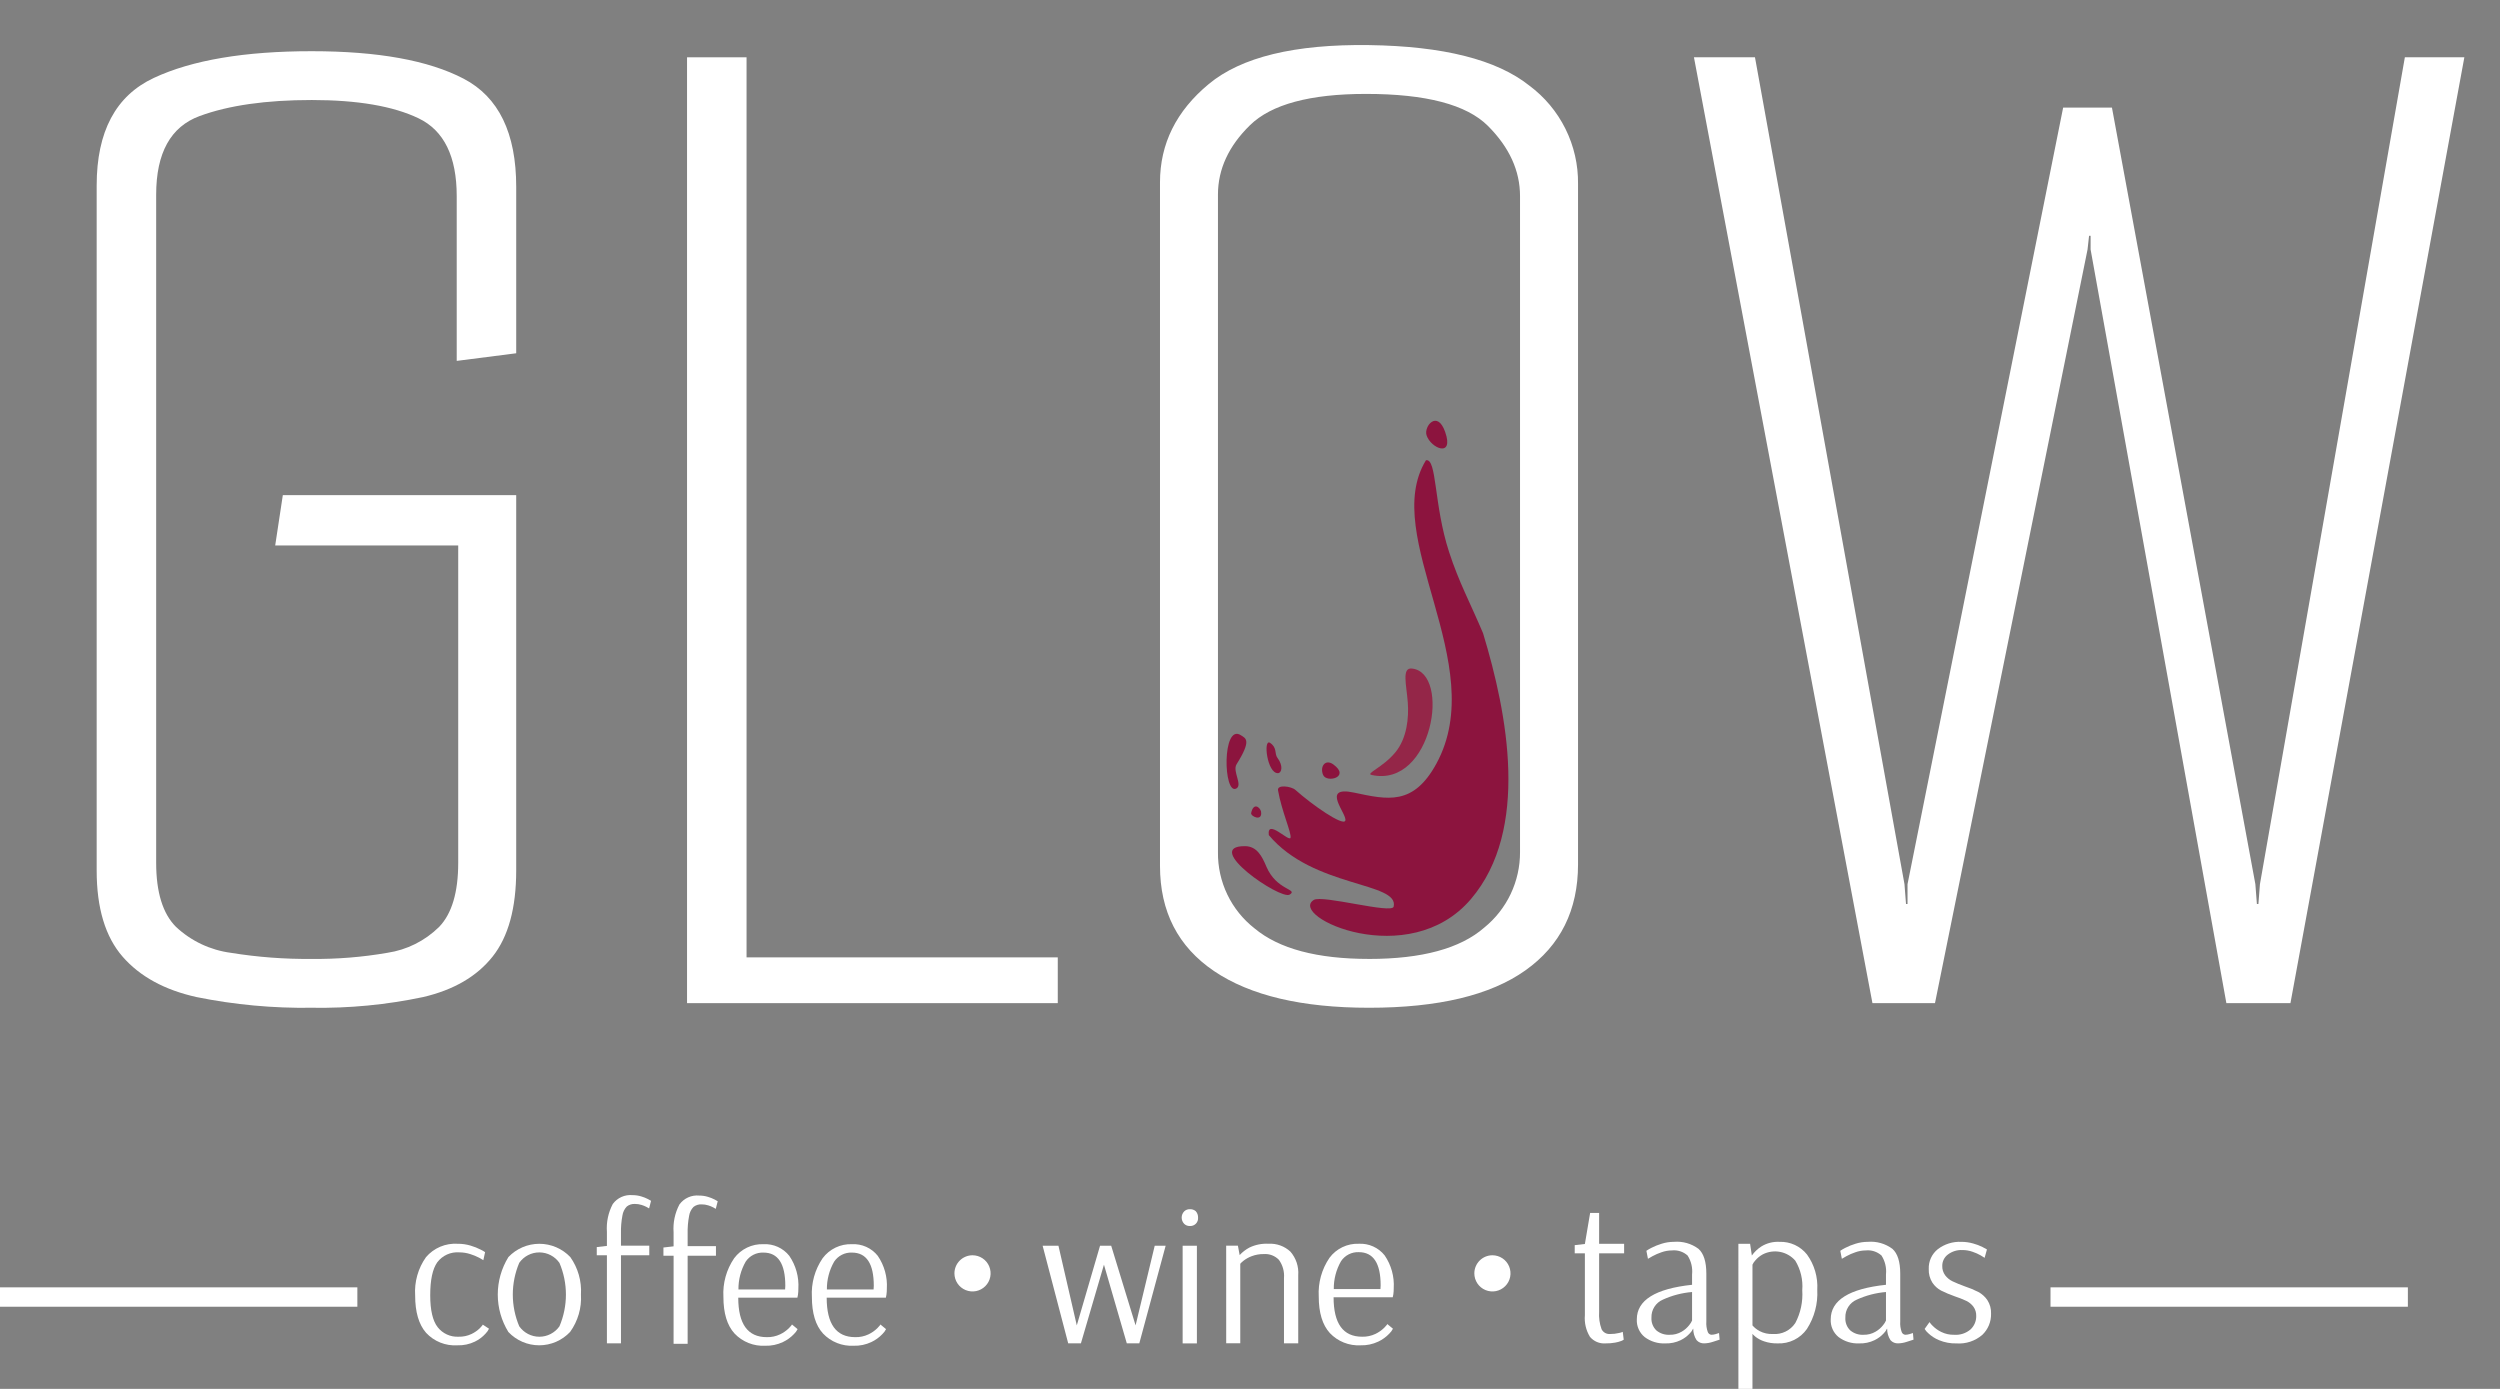 <?xml version="1.0" encoding="UTF-8"?> <svg xmlns="http://www.w3.org/2000/svg" width="387" height="215" viewBox="0 0 387 215" fill="none"><rect x="0" y="0" width="387" height="215" fill="#808080" stroke="none"/><g clip-path="url(#clip0_2159_38)"><path fill-rule="evenodd" clip-rule="evenodd" d="M229.576 98.02C227.596 93.336 225.849 90.162 224.314 85.436C221.924 78.085 222.45 70.87 220.735 71.253C213.535 83.009 230.776 102.762 222.355 118.208C218.792 124.745 214.829 123.808 209.594 122.693C204.277 121.561 208.656 126.105 208.247 127.049C207.876 127.902 203.128 124.605 200.525 122.276C199.902 121.719 197.672 121.397 197.837 122.338C198.405 125.592 199.95 128.95 199.773 129.676C199.59 130.431 196.081 126.62 196.413 129.276C203.273 137.476 216.64 136.499 215.737 140.351C215.463 141.518 204.675 138.484 203.368 139.312C199.328 141.874 218.068 150.507 227.713 139.162C236.825 128.449 233.368 110.508 229.576 98.023" fill="#8C143E"></path><path fill-rule="evenodd" clip-rule="evenodd" d="M212.34 119.969C221.74 122.021 224.671 104.13 218.563 103.488C216.963 103.321 217.719 105.979 217.927 108.755C218.102 111.084 217.814 114.296 215.973 116.495C214.003 118.851 211.324 119.747 212.34 119.969Z" fill="#942648"></path><path fill-rule="evenodd" clip-rule="evenodd" d="M192.738 130.985C185.974 130.932 198.222 139.361 199.638 138.485C201.03 137.625 197.612 137.867 196.032 134.146C195.358 132.546 194.575 131.001 192.732 130.985" fill="#8C143E"></path><path fill-rule="evenodd" clip-rule="evenodd" d="M191.416 118.322C190.749 119.389 192.408 121.522 191.372 122.066C189.364 123.12 189.151 111.909 192.093 113.817C192.861 114.317 193.782 114.545 191.416 118.317" fill="#8C143E"></path><path fill-rule="evenodd" clip-rule="evenodd" d="M197.847 119.684C198.398 119.651 198.692 118.559 197.739 117.301C197.264 116.672 197.739 115.76 196.617 115.001C195.495 114.242 196.146 119.788 197.847 119.684Z" fill="#8C143E"></path><path fill-rule="evenodd" clip-rule="evenodd" d="M220.828 67.368C221.474 69.41 225.14 70.939 223.708 66.855C222.487 63.398 220.395 66.001 220.828 67.368Z" fill="#8C143E"></path><path fill-rule="evenodd" clip-rule="evenodd" d="M193.678 125.856C193.551 126.37 195.516 127.279 195.2 125.577C194.962 124.854 194.019 124.252 193.678 125.856Z" fill="#8C143E"></path><path fill-rule="evenodd" clip-rule="evenodd" d="M204.815 119.957C205.356 121.247 209.106 120.303 206.397 118.332C205.159 117.432 204.274 118.665 204.815 119.957Z" fill="#8C143E"></path><path d="M48.263 156.001C42.277 156.091 36.3 155.537 30.433 154.348C25.474 153.249 21.656 151.163 18.979 148.089C16.302 145.015 14.963 140.567 14.965 134.747V28.708C14.965 20.365 17.917 14.815 23.821 12.059C29.725 9.302 37.872 7.924 48.263 7.926C58.495 7.926 66.328 9.343 71.763 12.177C77.198 15.011 79.913 20.6 79.91 28.944V54.686L70.7 55.866V30.361C70.7 24.221 68.733 20.206 64.8 18.317C60.867 16.427 55.354 15.483 48.263 15.483C41.178 15.483 35.392 16.309 30.906 17.962C26.42 19.614 24.176 23.669 24.175 30.125V133.563C24.175 138.131 25.198 141.437 27.245 143.482C29.589 145.676 32.561 147.08 35.745 147.497C39.882 148.167 44.07 148.483 48.261 148.441C52.178 148.482 56.091 148.166 59.951 147.497C62.986 147.046 65.798 145.639 67.98 143.482C69.947 141.437 70.931 138.131 70.932 133.563V84.442H42.6L43.781 76.648H79.908V134.748C79.908 140.574 78.688 145.021 76.248 148.09C73.808 151.158 70.225 153.243 65.5 154.345C59.834 155.541 54.052 156.097 48.263 156.001Z" fill="white"></path><path d="M106.355 8.871H115.566V148.201H163.742V155.286H106.355V8.871Z" fill="white"></path><path d="M211.92 156.001C201.529 156.001 193.539 154.112 187.95 150.334C182.362 146.556 179.567 141.123 179.566 134.034V28.235C179.566 22.255 182.085 17.177 187.123 13.003C192.161 8.829 200.428 6.822 211.923 6.981C223.414 7.141 231.681 9.227 236.723 13.239C239.098 15 241.022 17.298 242.335 19.946C243.649 22.595 244.316 25.517 244.28 28.472V133.801C244.28 140.886 241.565 146.357 236.133 150.214C230.702 154.072 222.631 156.001 211.92 156.001ZM211.92 148.444C220.104 148.444 226.048 146.831 229.75 143.603C231.49 142.194 232.892 140.412 233.853 138.389C234.813 136.365 235.308 134.153 235.3 131.913V30.361C235.3 26.428 233.647 22.807 230.341 19.498C227.035 16.19 220.738 14.536 211.448 14.538C202.787 14.538 196.804 16.152 193.5 19.379C190.196 22.607 188.543 26.189 188.54 30.125V131.91C188.512 134.182 189.009 136.43 189.992 138.478C190.975 140.526 192.418 142.319 194.208 143.717C197.986 146.869 203.89 148.444 211.92 148.441V148.444Z" fill="white"></path><path d="M289.854 155.287L262.223 8.868H271.67L294.813 136.868L295.05 139.937H295.286V136.868L319.374 16.661H326.93L349.13 136.867L349.366 139.936H349.602L349.839 136.867L372.273 8.867H381.483L354.561 155.287H344.642L323.625 38.623V36.498H323.388L323.152 38.623L299.536 155.287H289.854Z" fill="white"></path><path d="M65.959 206.32C64.83 205.03 64.265 203.105 64.266 200.545C64.127 198.432 64.719 196.335 65.944 194.606C66.545 193.903 67.303 193.35 68.155 192.99C69.008 192.631 69.933 192.476 70.856 192.536C71.533 192.531 72.207 192.628 72.856 192.823C73.404 192.984 73.936 193.196 74.443 193.458C74.671 193.564 74.888 193.69 75.093 193.835L74.821 195.075C74.611 194.938 74.394 194.812 74.171 194.697C73.735 194.471 73.279 194.283 72.81 194.137C72.259 193.957 71.683 193.866 71.103 193.866C70.45 193.815 69.794 193.929 69.197 194.198C68.6 194.468 68.081 194.884 67.687 195.407C66.961 196.435 66.598 198.138 66.599 200.515C66.599 202.813 66.982 204.456 67.747 205.443C68.128 205.932 68.621 206.321 69.184 206.579C69.747 206.837 70.364 206.955 70.982 206.924C71.676 206.944 72.365 206.799 72.992 206.501C73.466 206.275 73.9 205.974 74.277 205.609C74.577 205.296 74.73 205.109 74.73 205.049L75.697 205.684C75.562 205.971 75.378 206.233 75.153 206.456C74.692 206.964 74.138 207.379 73.521 207.679C72.674 208.089 71.74 208.287 70.8 208.254C69.9 208.311 68.999 208.167 68.162 207.832C67.325 207.498 66.572 206.981 65.959 206.32Z" fill="white"></path><path d="M78.701 206.202C77.625 204.457 77.055 202.448 77.055 200.398C77.055 198.348 77.625 196.338 78.701 194.594C79.318 193.945 80.062 193.428 80.885 193.074C81.709 192.721 82.596 192.539 83.492 192.539C84.388 192.539 85.275 192.721 86.099 193.074C86.923 193.428 87.666 193.945 88.284 194.594C89.478 196.283 90.059 198.329 89.931 200.394C90.057 202.459 89.464 204.504 88.254 206.182C87.641 206.834 86.902 207.355 86.081 207.711C85.26 208.067 84.375 208.251 83.481 208.253C82.586 208.254 81.7 208.073 80.878 207.719C80.056 207.366 79.315 206.848 78.701 206.198V206.202ZM86.606 205.31C87.264 203.759 87.604 202.091 87.604 200.405C87.604 198.72 87.264 197.052 86.606 195.501C86.257 194.999 85.792 194.589 85.25 194.306C84.709 194.022 84.107 193.873 83.496 193.872C82.885 193.87 82.282 194.016 81.74 194.297C81.197 194.578 80.73 194.986 80.379 195.486C79.721 197.04 79.382 198.71 79.382 200.398C79.382 202.085 79.721 203.756 80.379 205.31C80.73 205.809 81.196 206.217 81.738 206.498C82.28 206.78 82.882 206.927 83.492 206.927C84.103 206.927 84.704 206.78 85.246 206.498C85.788 206.217 86.254 205.809 86.606 205.31Z" fill="white"></path><path d="M93.95 194.318H92.379V193.048L93.95 192.867V190.691C93.843 189.199 94.158 187.706 94.857 186.383C95.203 185.909 95.666 185.532 96.201 185.291C96.736 185.05 97.325 184.952 97.91 185.007C98.371 185.005 98.83 185.073 99.271 185.207C99.626 185.31 99.97 185.447 100.299 185.614C100.56 185.755 100.721 185.846 100.782 185.886L100.482 187.065C100.421 187.025 100.29 186.95 100.089 186.838C99.838 186.708 99.574 186.602 99.303 186.521C98.979 186.42 98.642 186.369 98.303 186.37C97.846 186.342 97.394 186.482 97.033 186.763C96.668 187.145 96.431 187.631 96.353 188.153C96.179 189.07 96.103 190.002 96.126 190.934V192.834H100.509V194.316H96.127V207.949H93.95V194.318Z" fill="white"></path><path d="M104.274 194.384H102.699V193.115L104.271 192.933V190.757C104.165 189.265 104.478 187.772 105.177 186.45C105.523 185.975 105.986 185.598 106.522 185.357C107.057 185.116 107.647 185.018 108.231 185.074C108.692 185.072 109.151 185.139 109.591 185.274C109.946 185.377 110.29 185.514 110.619 185.681C110.881 185.823 111.042 185.914 111.102 185.954L110.802 187.132C110.741 187.092 110.61 187.016 110.409 186.906C110.158 186.775 109.895 186.669 109.623 186.588C109.299 186.487 108.962 186.436 108.623 186.437C108.166 186.409 107.714 186.549 107.353 186.831C106.988 187.212 106.751 187.698 106.673 188.22C106.5 189.137 106.424 190.069 106.446 191.002V192.902H110.829V194.383H106.446V208.016H104.27L104.274 194.384Z" fill="white"></path><path d="M113.706 206.429C112.558 205.171 111.984 203.281 111.984 200.761C111.863 198.638 112.447 196.533 113.646 194.776C114.169 194.073 114.855 193.508 115.645 193.128C116.435 192.749 117.305 192.568 118.18 192.6C118.942 192.56 119.703 192.702 120.399 193.015C121.095 193.328 121.705 193.803 122.18 194.4C123.205 195.894 123.7 197.687 123.586 199.494C123.591 199.808 123.571 200.121 123.526 200.431C123.504 200.584 123.474 200.735 123.435 200.884H114.281C114.281 204.956 115.752 206.992 118.694 206.991C119.41 207.011 120.12 206.86 120.765 206.552C121.262 206.315 121.716 205.999 122.11 205.615C122.432 205.283 122.594 205.086 122.594 205.026L123.47 205.751C123.326 206.04 123.132 206.301 122.896 206.522C122.412 207.031 121.838 207.446 121.203 207.746C120.345 208.154 119.402 208.351 118.452 208.321C117.572 208.368 116.691 208.223 115.872 207.896C115.053 207.57 114.314 207.069 113.706 206.429ZM121.535 199.613L121.566 199.039C121.566 195.613 120.438 193.9 118.18 193.9C117.64 193.878 117.102 193.996 116.621 194.242C116.139 194.488 115.728 194.854 115.429 195.305C114.68 196.616 114.294 198.104 114.311 199.613H121.535Z" fill="white"></path><path d="M127.402 206.429C126.254 205.171 125.68 203.281 125.68 200.761C125.558 198.638 126.143 196.533 127.342 194.776C127.864 194.073 128.55 193.508 129.34 193.128C130.13 192.749 131 192.568 131.876 192.6C132.638 192.56 133.398 192.702 134.094 193.015C134.79 193.328 135.401 193.803 135.876 194.4C136.9 195.894 137.395 197.687 137.282 199.494C137.286 199.808 137.266 200.121 137.221 200.431C137.199 200.584 137.169 200.735 137.131 200.884H127.971C127.971 204.956 129.442 206.992 132.385 206.991C133.1 207.011 133.81 206.86 134.456 206.552C134.952 206.315 135.406 205.999 135.801 205.615C136.123 205.283 136.284 205.086 136.284 205.026L137.161 205.751C137.017 206.04 136.822 206.301 136.587 206.522C136.102 207.031 135.528 207.446 134.894 207.746C134.035 208.154 133.092 208.351 132.143 208.321C131.263 208.367 130.383 208.222 129.565 207.895C128.746 207.569 128.009 207.069 127.402 206.429ZM135.231 199.613L135.262 199.039C135.262 195.613 134.133 193.9 131.876 193.9C131.335 193.878 130.798 193.996 130.316 194.242C129.834 194.488 129.424 194.854 129.125 195.305C128.373 196.616 127.985 198.103 128.002 199.613H135.231Z" fill="white"></path><path d="M165.358 207.951L161.398 192.836H163.846L166.687 205.169L170.287 192.836H172.011L175.789 205.169L178.751 192.836H180.444L176.364 207.951H174.429L170.892 195.769L167.325 207.951H165.358Z" fill="white"></path><path d="M183.315 189.453C183.063 189.194 182.922 188.847 182.922 188.485C182.922 188.124 183.063 187.777 183.315 187.518C183.431 187.406 183.569 187.318 183.719 187.261C183.87 187.204 184.031 187.179 184.192 187.186C184.521 187.167 184.845 187.274 185.098 187.486C185.344 187.759 185.475 188.118 185.461 188.486C185.476 188.657 185.453 188.83 185.395 188.993C185.337 189.155 185.245 189.303 185.124 189.426C185.004 189.549 184.858 189.645 184.697 189.707C184.536 189.77 184.364 189.796 184.192 189.786C184.031 189.793 183.87 189.767 183.719 189.71C183.568 189.652 183.431 189.565 183.315 189.453ZM183.073 207.953V192.838H185.28V207.953H183.073Z" fill="white"></path><path d="M189.812 192.834H191.628L191.898 194.286C192.333 193.815 192.844 193.421 193.411 193.122C194.332 192.678 195.351 192.475 196.372 192.533C196.99 192.496 197.609 192.585 198.191 192.796C198.773 193.006 199.307 193.333 199.758 193.756C200.19 194.254 200.519 194.832 200.727 195.457C200.934 196.082 201.016 196.742 200.967 197.399V207.949H198.76V197.849C198.846 196.843 198.567 195.84 197.975 195.022C197.675 194.712 197.312 194.472 196.91 194.317C196.507 194.163 196.076 194.099 195.646 194.13C194.998 194.118 194.353 194.231 193.747 194.463C193.284 194.638 192.85 194.883 192.462 195.189C192.149 195.451 191.993 195.602 191.993 195.642V207.942H189.816L189.812 192.834Z" fill="white"></path><path d="M205.865 206.363C204.715 205.104 204.141 203.215 204.141 200.695C204.02 198.571 204.605 196.467 205.805 194.709C206.327 194.006 207.013 193.441 207.803 193.062C208.593 192.683 209.463 192.502 210.339 192.534C211.101 192.493 211.863 192.635 212.56 192.948C213.256 193.261 213.868 193.736 214.344 194.334C215.368 195.827 215.862 197.62 215.749 199.427C215.753 199.741 215.733 200.055 215.689 200.365C215.666 200.518 215.636 200.669 215.598 200.818H206.439C206.439 204.889 207.91 206.924 210.852 206.924C211.567 206.944 212.277 206.794 212.923 206.486C213.419 206.249 213.873 205.932 214.268 205.548C214.59 205.215 214.752 205.019 214.752 204.959L215.629 205.684C215.484 205.974 215.289 206.235 215.054 206.456C214.569 206.964 213.995 207.379 213.361 207.679C212.502 208.087 211.559 208.284 210.61 208.254C209.729 208.301 208.849 208.156 208.03 207.829C207.21 207.503 206.472 207.003 205.865 206.363ZM213.694 199.546L213.724 198.972C213.724 195.546 212.595 193.833 210.339 193.833C209.798 193.811 209.26 193.928 208.778 194.175C208.296 194.421 207.886 194.788 207.588 195.239C206.837 196.55 206.451 198.037 206.47 199.546H213.694Z" fill="white"></path><path d="M246.125 206.942C245.514 205.94 245.239 204.77 245.339 203.601V194.019H243.766V192.749L245.339 192.568L246.154 187.762H247.545V192.538H251.414V194.019H247.545V203.057C247.481 203.975 247.61 204.896 247.923 205.762C248.043 206.002 248.233 206.201 248.467 206.333C248.701 206.465 248.97 206.524 249.238 206.503C249.695 206.509 250.152 206.458 250.598 206.352C250.806 206.316 251.009 206.255 251.203 206.17L251.353 207.379C251.237 207.462 251.11 207.53 250.976 207.579C250.672 207.694 250.358 207.78 250.039 207.835C249.544 207.923 249.041 207.964 248.539 207.957C248.085 207.991 247.629 207.917 247.209 207.741C246.789 207.564 246.417 207.29 246.125 206.942Z" fill="white"></path><path d="M254.588 206.972C254.187 206.642 253.869 206.222 253.659 205.747C253.449 205.272 253.353 204.755 253.379 204.236C253.379 201.274 256.23 199.49 261.932 198.885V197.285C262.041 196.257 261.796 195.222 261.237 194.352C260.907 194.057 260.518 193.834 260.097 193.699C259.675 193.564 259.229 193.519 258.789 193.567C258.243 193.571 257.702 193.668 257.189 193.854C256.714 194.013 256.253 194.214 255.813 194.454C255.44 194.665 255.204 194.802 255.103 194.863L254.861 193.623C255.108 193.455 255.366 193.303 255.633 193.169C256.137 192.911 256.663 192.698 257.204 192.535C257.825 192.336 258.473 192.235 259.124 192.235C260.484 192.12 261.839 192.507 262.932 193.323C263.738 194.048 264.141 195.328 264.141 197.162V204.568C264.1 205.122 264.178 205.678 264.368 206.2C264.412 206.316 264.487 206.418 264.587 206.493C264.686 206.568 264.804 206.613 264.928 206.623C265.153 206.616 265.377 206.58 265.593 206.517C265.768 206.476 265.94 206.42 266.106 206.351L266.197 207.378C266.035 207.438 265.693 207.549 265.169 207.711C264.74 207.856 264.292 207.938 263.839 207.954C263.613 207.967 263.387 207.929 263.177 207.843C262.968 207.756 262.781 207.623 262.63 207.454C262.286 206.929 262.107 206.313 262.116 205.685H262.086C261.971 205.947 261.807 206.185 261.602 206.385C261.197 206.831 260.71 207.196 260.167 207.459C259.428 207.814 258.614 207.986 257.794 207.959C256.643 208.015 255.509 207.665 254.588 206.972ZM260.331 206.14C260.796 205.871 261.202 205.511 261.524 205.082C261.692 204.881 261.83 204.657 261.932 204.417V200.004C260.369 200.133 258.841 200.532 257.414 201.183C256.873 201.414 256.414 201.803 256.099 202.299C255.783 202.796 255.625 203.376 255.645 203.964C255.62 204.329 255.675 204.695 255.805 205.037C255.936 205.379 256.139 205.688 256.401 205.944C256.976 206.422 257.711 206.665 258.457 206.624C259.115 206.642 259.764 206.474 260.331 206.14Z" fill="white"></path><path d="M269.102 192.54H270.916L271.187 194.353C271.579 193.803 272.072 193.332 272.639 192.963C273.488 192.435 274.48 192.181 275.48 192.238C276.292 192.21 277.1 192.373 277.838 192.714C278.575 193.055 279.223 193.566 279.727 194.203C280.87 195.789 281.431 197.722 281.314 199.673C281.427 201.807 280.867 203.921 279.714 205.719C279.207 206.444 278.526 207.029 277.734 207.42C276.941 207.811 276.063 207.996 275.18 207.957C274.466 207.975 273.756 207.867 273.08 207.639C272.606 207.482 272.161 207.247 271.765 206.944C271.465 206.692 271.311 206.544 271.311 206.505H271.281V215.21L269.105 215.271L269.102 192.54ZM277.902 204.828C278.732 203.265 279.109 201.501 278.99 199.734C279.122 198.126 278.741 196.517 277.902 195.139C277.293 194.442 276.468 193.968 275.559 193.793C274.65 193.618 273.709 193.752 272.885 194.172C272.426 194.419 272.02 194.753 271.69 195.155C271.521 195.339 271.384 195.548 271.282 195.774V205.174C271.592 205.53 271.965 205.827 272.382 206.05C273.019 206.382 273.734 206.539 274.452 206.504C275.123 206.554 275.795 206.425 276.4 206.131C277.005 205.837 277.521 205.387 277.896 204.828H277.902Z" fill="white"></path><path d="M284.604 206.972C284.203 206.642 283.885 206.222 283.675 205.747C283.465 205.272 283.369 204.754 283.395 204.236C283.395 201.274 286.246 199.49 291.949 198.885V197.285C292.057 196.256 291.812 195.222 291.254 194.352C290.923 194.057 290.535 193.834 290.113 193.699C289.691 193.564 289.245 193.519 288.805 193.567C288.259 193.571 287.718 193.668 287.205 193.854C286.729 194.013 286.269 194.214 285.829 194.454C285.456 194.665 285.22 194.802 285.119 194.863L284.877 193.623C285.123 193.454 285.381 193.303 285.648 193.169C286.152 192.911 286.678 192.698 287.22 192.535C287.84 192.336 288.487 192.235 289.139 192.235C290.499 192.12 291.854 192.507 292.948 193.323C293.754 194.048 294.157 195.328 294.157 197.162V204.568C294.116 205.122 294.193 205.678 294.384 206.2C294.427 206.316 294.503 206.418 294.602 206.493C294.701 206.568 294.819 206.613 294.943 206.623C295.168 206.616 295.392 206.58 295.608 206.517C295.783 206.476 295.955 206.42 296.122 206.351L296.213 207.378C296.051 207.439 295.713 207.55 295.184 207.711C294.755 207.856 294.307 207.938 293.854 207.954C293.628 207.967 293.401 207.929 293.192 207.843C292.982 207.756 292.795 207.623 292.645 207.454C292.301 206.928 292.122 206.312 292.132 205.685H292.099C291.984 205.947 291.82 206.184 291.616 206.385C291.21 206.831 290.723 207.196 290.18 207.459C289.441 207.815 288.627 207.986 287.807 207.959C286.657 208.014 285.523 207.665 284.604 206.972ZM290.347 206.14C290.812 205.871 291.218 205.511 291.541 205.082C291.708 204.881 291.846 204.657 291.949 204.417V200.004C290.386 200.133 288.857 200.532 287.43 201.183C286.889 201.414 286.43 201.803 286.115 202.299C285.799 202.796 285.641 203.376 285.662 203.964C285.637 204.329 285.691 204.695 285.822 205.037C285.952 205.379 286.156 205.688 286.418 205.944C286.992 206.422 287.726 206.665 288.473 206.624C289.13 206.642 289.78 206.474 290.347 206.14Z" fill="white"></path><path d="M300.156 207.456C299.541 207.202 298.978 206.838 298.494 206.381C298.272 206.192 298.083 205.967 297.934 205.717L298.69 204.659C298.826 204.871 298.989 205.064 299.174 205.234C299.56 205.623 300.01 205.945 300.504 206.186C301.125 206.491 301.811 206.641 302.504 206.624C302.964 206.658 303.427 206.601 303.865 206.456C304.303 206.311 304.709 206.08 305.058 205.778C305.336 205.513 305.556 205.194 305.704 204.84C305.853 204.486 305.926 204.105 305.92 203.722C305.939 203.202 305.785 202.692 305.481 202.271C305.193 201.892 304.82 201.586 304.393 201.379C303.807 201.106 303.206 200.869 302.593 200.669C301.869 200.415 301.162 200.118 300.476 199.778C299.933 199.487 299.471 199.066 299.132 198.553C298.734 197.921 298.538 197.182 298.572 196.437C298.549 195.851 298.664 195.268 298.908 194.735C299.152 194.202 299.519 193.734 299.978 193.368C301.013 192.581 302.291 192.18 303.591 192.236C304.219 192.234 304.844 192.32 305.449 192.493C305.945 192.625 306.426 192.808 306.886 193.036C307.248 193.227 307.479 193.353 307.58 193.415L307.218 194.715C307.137 194.655 306.937 194.529 306.618 194.337C306.218 194.11 305.798 193.923 305.363 193.778C304.853 193.597 304.316 193.505 303.776 193.506C302.966 193.469 302.17 193.717 301.524 194.206C301.253 194.41 301.033 194.675 300.884 194.979C300.734 195.284 300.658 195.619 300.663 195.959C300.644 196.484 300.804 197 301.116 197.424C301.416 197.816 301.804 198.132 302.25 198.346C302.846 198.628 303.457 198.88 304.079 199.102C304.82 199.344 305.543 199.642 306.24 199.993C306.8 200.294 307.28 200.724 307.64 201.249C308.047 201.877 308.248 202.616 308.216 203.365C308.231 203.976 308.117 204.583 307.883 205.148C307.648 205.713 307.298 206.222 306.855 206.644C305.75 207.591 304.316 208.064 302.865 207.96C301.936 207.985 301.013 207.813 300.156 207.456Z" fill="white"></path><path fill-rule="evenodd" clip-rule="evenodd" d="M150.546 194.316C151.1 194.316 151.641 194.481 152.102 194.788C152.562 195.096 152.921 195.533 153.133 196.045C153.345 196.557 153.4 197.12 153.292 197.663C153.184 198.206 152.918 198.705 152.526 199.096C152.134 199.488 151.635 199.755 151.092 199.863C150.549 199.971 149.986 199.915 149.475 199.703C148.963 199.491 148.526 199.132 148.218 198.672C147.91 198.212 147.746 197.67 147.746 197.116C147.746 196.749 147.819 196.385 147.959 196.045C148.1 195.705 148.306 195.397 148.566 195.137C148.826 194.877 149.135 194.67 149.475 194.53C149.814 194.389 150.178 194.316 150.546 194.316Z" fill="white"></path><path fill-rule="evenodd" clip-rule="evenodd" d="M231.027 194.316C231.58 194.316 232.122 194.481 232.582 194.788C233.043 195.096 233.401 195.533 233.613 196.045C233.825 196.557 233.881 197.12 233.773 197.663C233.665 198.206 233.398 198.705 233.006 199.096C232.615 199.488 232.116 199.755 231.573 199.863C231.03 199.971 230.467 199.915 229.955 199.703C229.443 199.491 229.006 199.132 228.698 198.672C228.391 198.212 228.227 197.67 228.227 197.116C228.227 196.374 228.522 195.662 229.047 195.137C229.572 194.611 230.284 194.316 231.027 194.316Z" fill="white"></path><path d="M55.319 200.781H0" stroke="white" stroke-width="3" stroke-miterlimit="22.926"></path><path d="M372.738 200.781H317.418" stroke="white" stroke-width="3" stroke-miterlimit="22.926"></path></g><defs><clipPath id="clip0_2159_38"><rect width="387" height="215" fill="white"></rect></clipPath></defs></svg> 